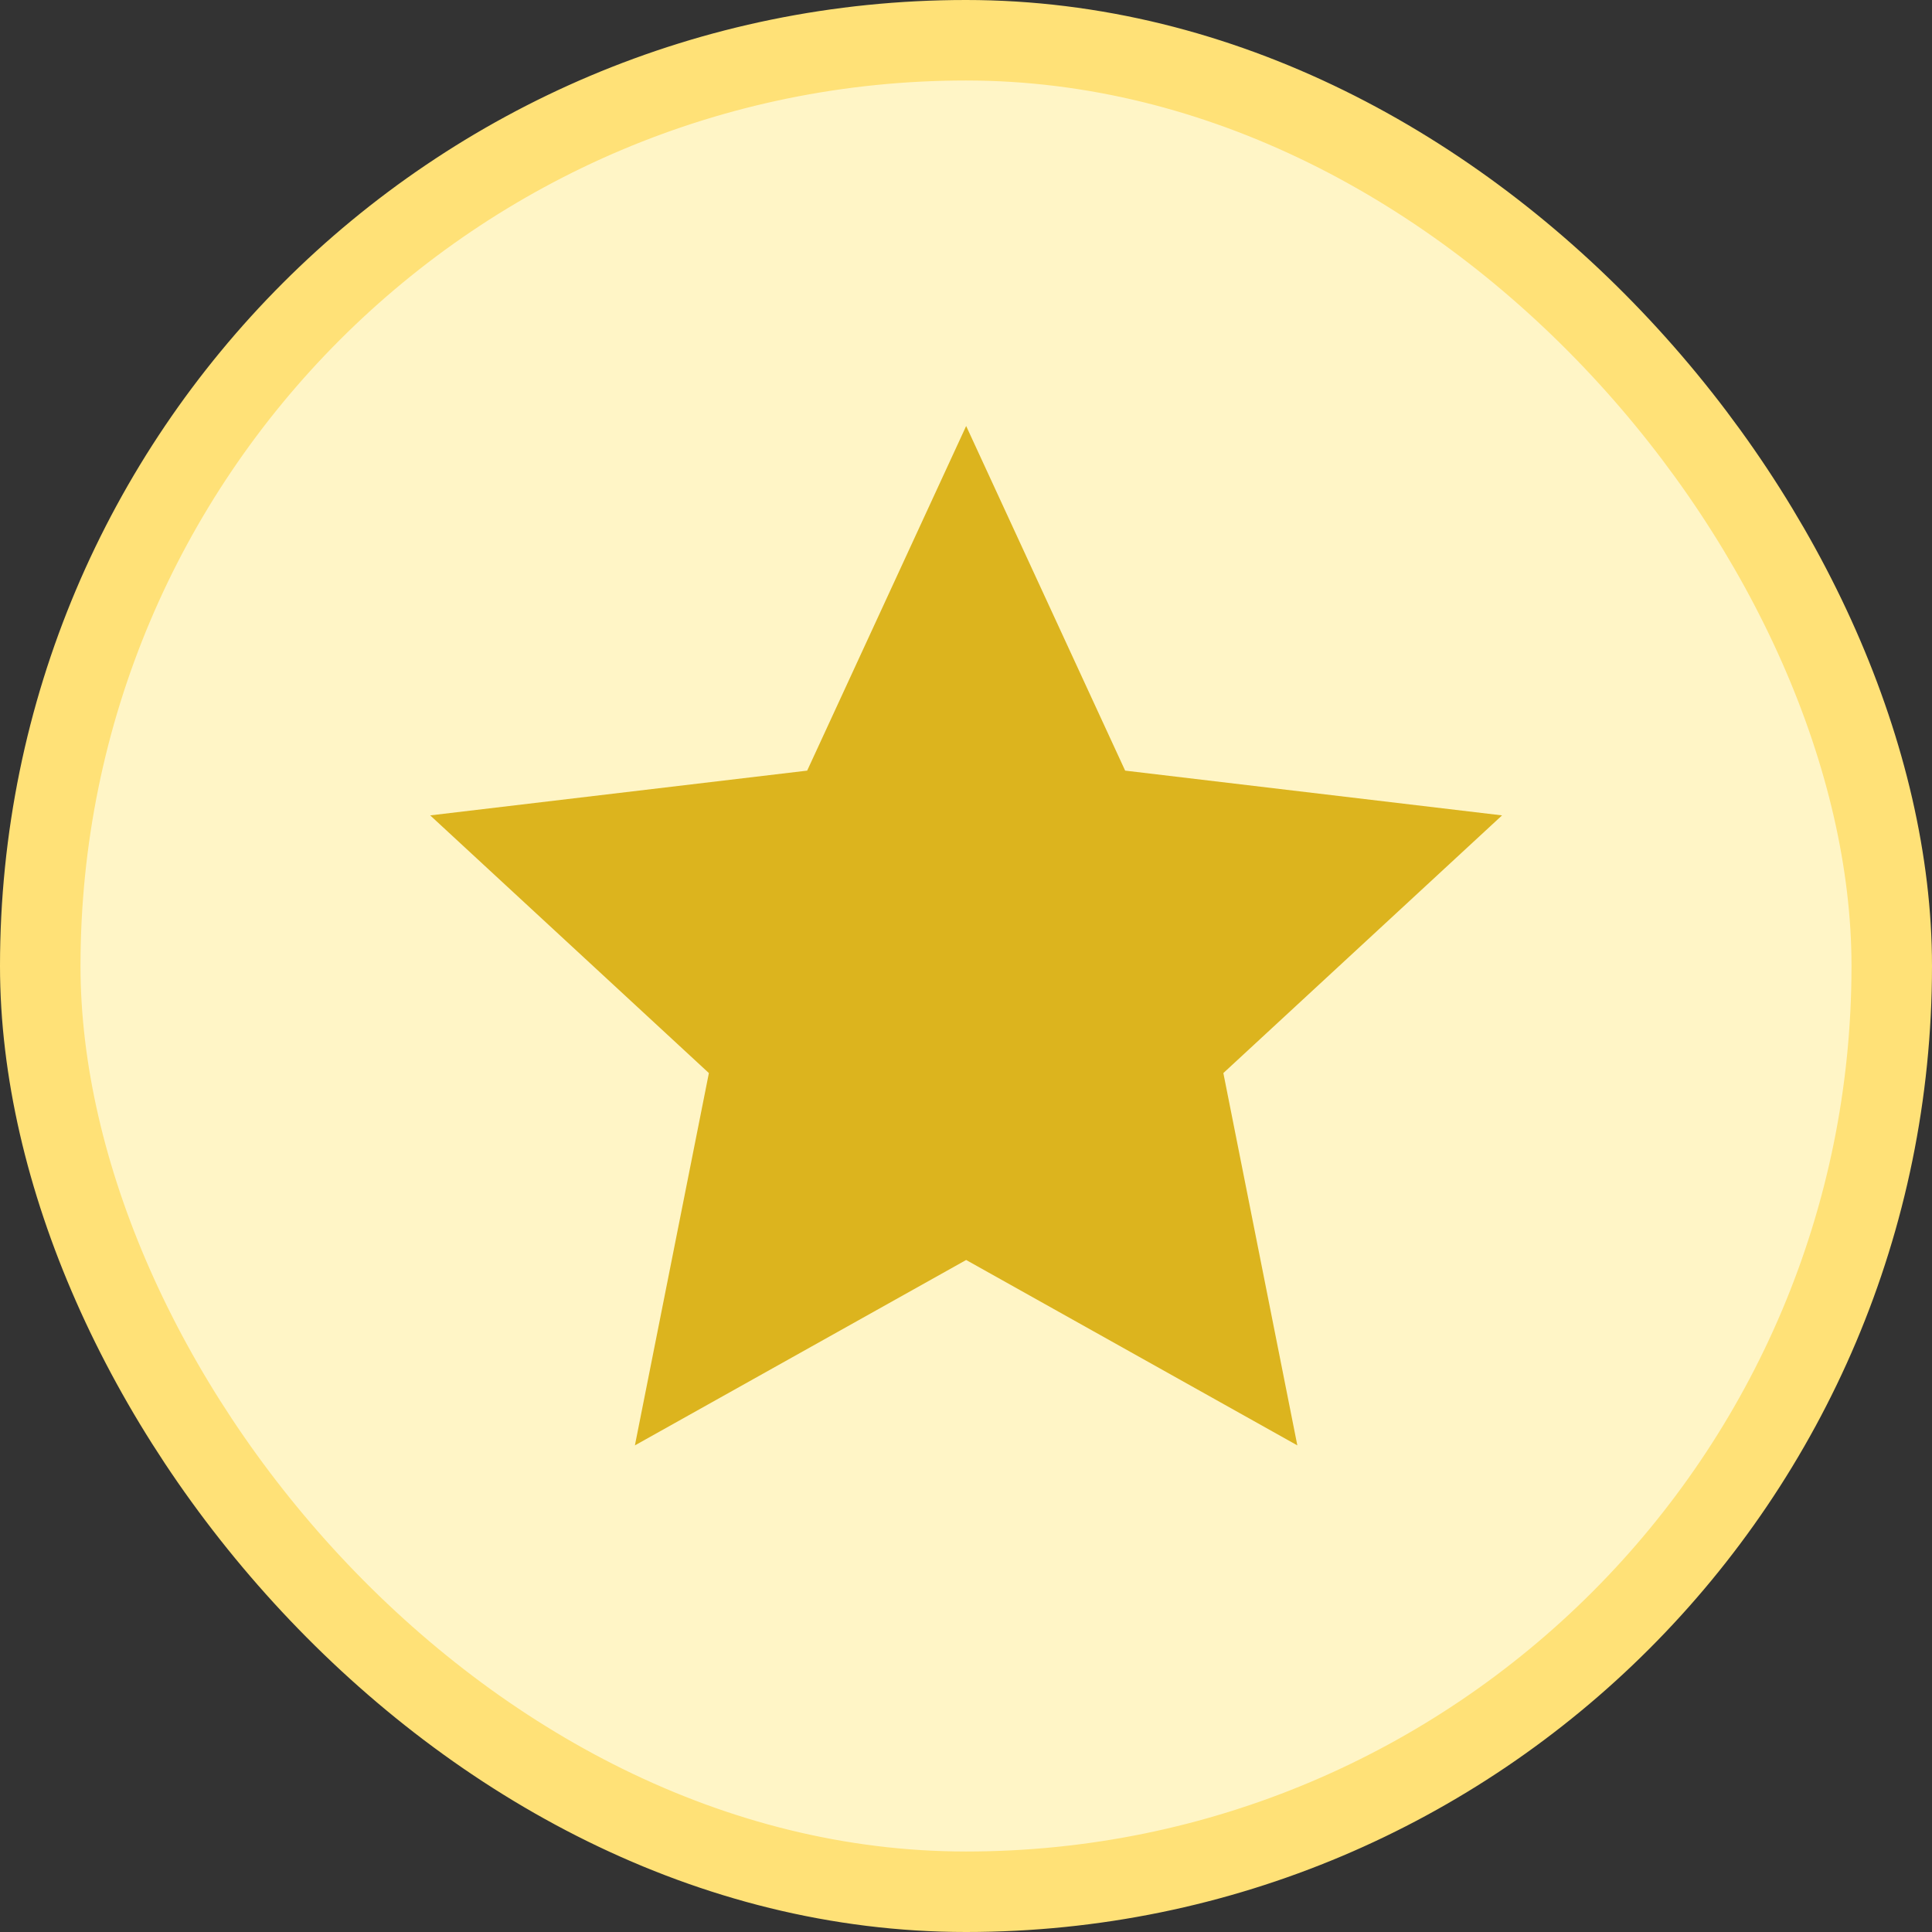 <svg width="24" height="24" viewBox="0 0 24 24" fill="none" xmlns="http://www.w3.org/2000/svg">
<rect x="0" y="0" width="24" height="24" fill="#333333" stroke="none"/>
<rect x="0.5" y="0.5" width="23" height="23" rx="11.5" fill="#FFF5C6" stroke="#FFE177"/>
<path d="M12.002 15.652L7.887 17.955L8.806 13.33L5.344 10.129L10.027 9.573L12.002 5.292L13.977 9.573L18.659 10.129L15.197 13.33L16.116 17.955L12.002 15.652Z" fill="#DCB41E"/>
</svg>
